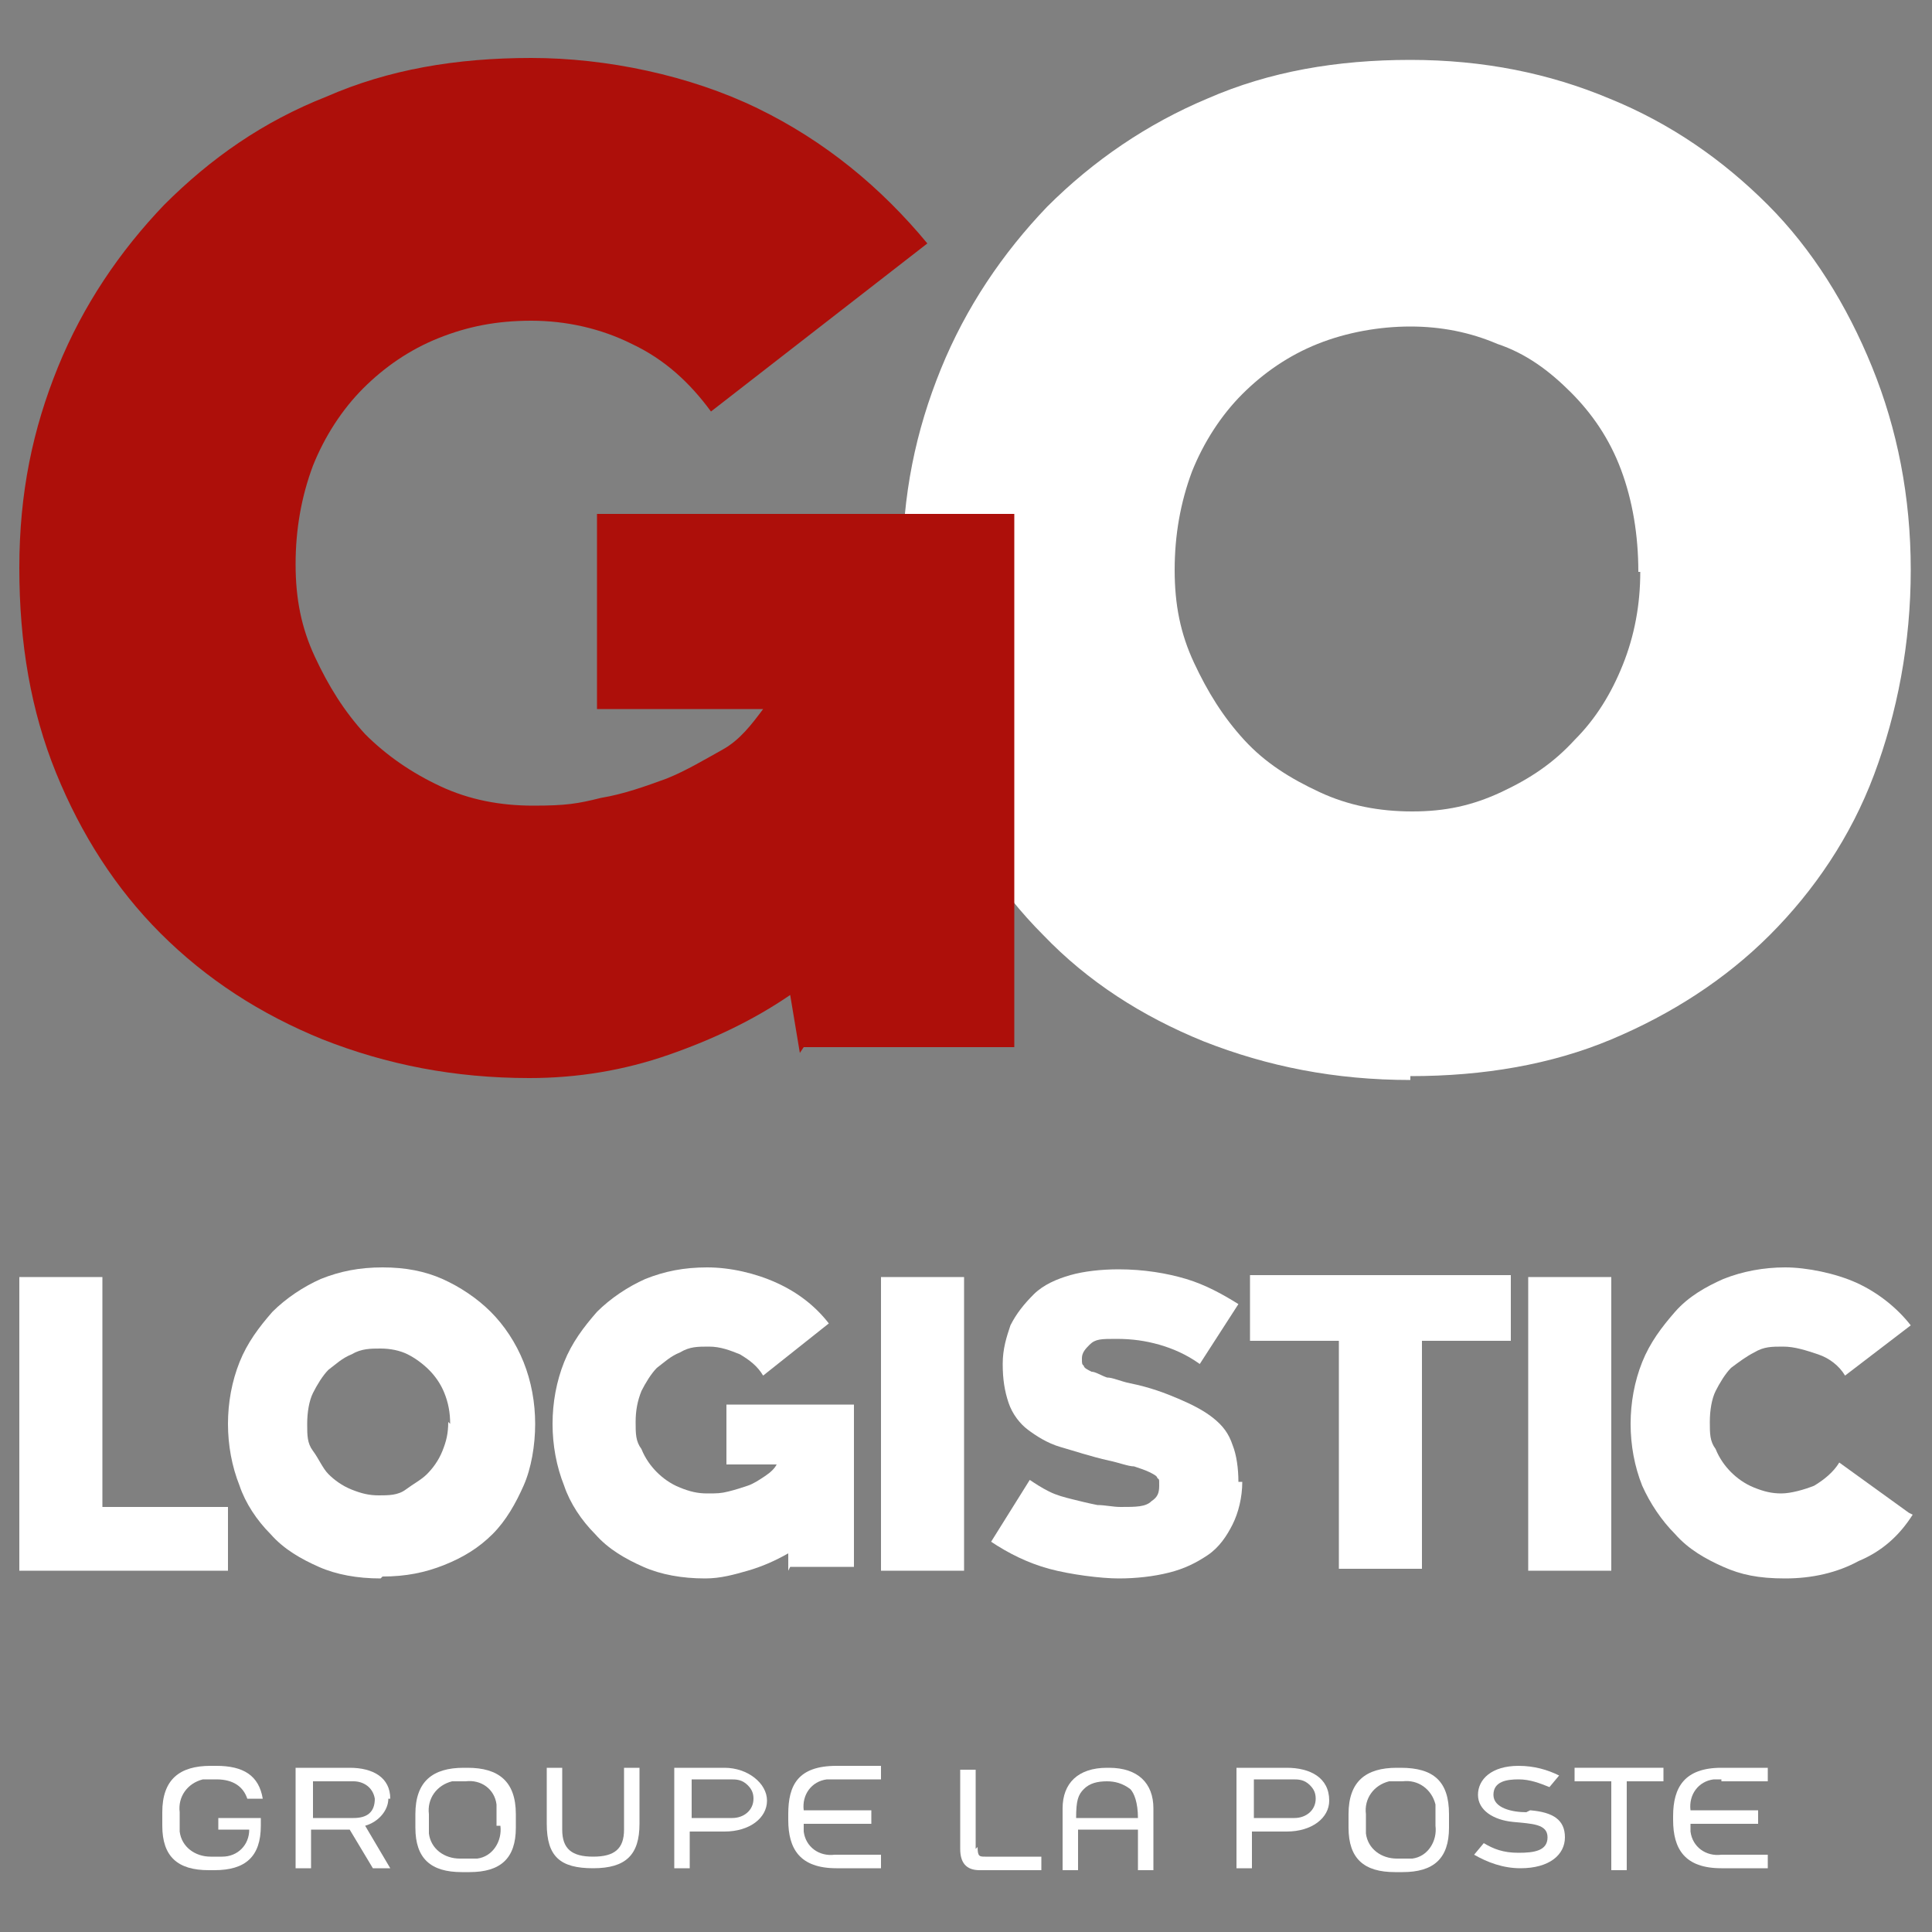 <?xml version="1.0" encoding="UTF-8"?>
<svg xmlns="http://www.w3.org/2000/svg" version="1.1" viewBox="0 0 100 100">
  <rect x="0" y="0" width="100" height="100" fill="#808080" stroke="none"/>
  <defs>
    <style>
      .cls-1 {
        fill: #ad0f0a;
      }

      .cls-2 {
        fill: #fff;
      }
    </style>
  </defs>
  <!-- Generator: Adobe Illustrator 28.6.0, SVG Export Plug-In . SVG Version: 1.2.0 Build 709)  -->
  <g>
    <g id="Camada_1">
      <g>
        <path class="cls-2" d="M57.3,91.5h0c-1.5,0-2.3.8-2.3,2.1v3.2h.8v-2.1h3.1v2.1h.8v-3.2c0-1.3-.8-2.1-2.3-2.1h0ZM55.7,94.1c0-.9.1-1.2.4-1.5.3-.3.7-.4,1.2-.4h0c.4,0,.8.1,1.2.4.2.2.4.7.4,1.5h-3.1Z"/>
        <path class="cls-2" d="M20.2,93.1c0-1.1-.9-1.6-2.1-1.6h-2.8v5.2h.8v-2h2l1.2,2h.9l-1.3-2.2c.7-.2,1.2-.8,1.2-1.4h0ZM16.2,94.1v-1.9h2.1c.5,0,1,.3,1.1.9h0c0,.7-.4,1-1.1,1h-2.1Z"/>
        <path class="cls-2" d="M24.2,91.5h-.2c-1.6,0-2.5.7-2.5,2.4v.7c0,1.6.8,2.3,2.4,2.3h.4c1.6,0,2.4-.7,2.4-2.3v-.7c0-1.7-.9-2.4-2.5-2.4ZM25.9,94.5c.1.8-.4,1.6-1.2,1.7-.1,0-.2,0-.4,0h-.5c-.8,0-1.5-.5-1.6-1.3,0-.1,0-.2,0-.3v-.7c-.1-.8.4-1.5,1.2-1.7.1,0,.3,0,.4,0h.3c.8-.1,1.5.4,1.6,1.2,0,.1,0,.3,0,.4v.7h0Z"/>
        <path class="cls-2" d="M72.6,91.5h-.3c-1.6,0-2.5.7-2.5,2.4v.7c0,1.6.8,2.3,2.4,2.3h.4c1.6,0,2.4-.7,2.4-2.3v-.7c0-1.7-.8-2.4-2.5-2.4h0ZM74.3,94.5c.1.8-.4,1.6-1.2,1.7-.1,0-.2,0-.3,0h-.5c-.8,0-1.5-.5-1.6-1.3,0-.1,0-.2,0-.3v-.7c-.1-.8.4-1.5,1.2-1.7.1,0,.3,0,.4,0h.3c.8-.1,1.5.4,1.7,1.2,0,.1,0,.3,0,.4v.7h0Z"/>
        <path class="cls-2" d="M79,93.8c-.7,0-1.7-.2-1.7-.9s.7-.8,1.3-.8,1.1.2,1.6.4l.5-.6c-.6-.3-1.3-.5-2.1-.5-1.4,0-2.1.7-2.1,1.5s.8,1.3,1.8,1.4,1.8.1,1.8.8-.7.8-1.5.8-1.3-.2-1.8-.5l-.5.6c.7.4,1.5.7,2.4.7,1.5,0,2.3-.7,2.3-1.6s-.6-1.3-1.8-1.4h0Z"/>
        <polygon class="cls-2" points="81.5 92.2 83.4 92.2 83.4 96.8 84.2 96.8 84.2 92.2 86.1 92.2 86.1 91.5 81.5 91.5 81.5 92.2"/>
        <path class="cls-2" d="M50.5,95.7v-4.1h-.8v4.1c0,.7.3,1.1,1,1.1h3.2v-.7h-2.9c-.3,0-.4,0-.4-.5h0Z"/>
        <path class="cls-2" d="M32.3,94.7c0,1-.5,1.4-1.6,1.4h0c-1.1,0-1.6-.4-1.6-1.4v-3.2h-.8v2.9c0,1.7.7,2.3,2.4,2.3h0c1.7,0,2.4-.7,2.4-2.3v-2.9h-.8v3.2h0Z"/>
        <path class="cls-2" d="M37.5,91.5h-2.6v5.2h.8v-1.9h1.8c1.3,0,2.2-.7,2.2-1.6s-1-1.7-2.2-1.7h0ZM37.8,94.1h-2v-2h2c.3,0,.6,0,.9.3.2.2.3.4.3.7,0,.6-.5,1-1.1,1h0s0,0,0,0Z"/>
        <path class="cls-2" d="M66.6,91.5h-2.6v5.2h.8v-1.9h1.8c1.3,0,2.2-.7,2.2-1.6,0-1.2-1-1.7-2.2-1.7h0ZM66.9,94.1h-2v-2h2c.3,0,.6,0,.9.3.2.2.3.4.3.7,0,.6-.5,1-1.1,1h0Z"/>
        <path class="cls-2" d="M11.5,94.7h1.4c0,.8-.6,1.4-1.4,1.4h-.6c-.8,0-1.5-.5-1.6-1.3,0-.1,0-.2,0-.3v-.7c-.1-.8.4-1.5,1.2-1.7.1,0,.3,0,.4,0h.3c.9,0,1.4.4,1.6,1h.8c-.2-1.2-1-1.7-2.4-1.7h-.3c-1.6,0-2.5.7-2.5,2.4v.7c0,1.6.8,2.3,2.4,2.3h.3c1.6,0,2.4-.7,2.4-2.3v-.4h-2.2v.6h0Z"/>
        <path class="cls-2" d="M40.8,94v.2c0,1.5.6,2.5,2.5,2.5h2.3v-.7h-2.4c-.8.1-1.5-.4-1.6-1.2,0-.1,0-.3,0-.4h0c0,0,3.5,0,3.5,0v-.7h-3.5c-.1-.8.4-1.5,1.2-1.6.1,0,.3,0,.4,0h2.4v-.7h-2.3c-2,0-2.5,1-2.5,2.5h0Z"/>
        <path class="cls-2" d="M89.1,92.2h2.4v-.7h-2.4c-1.9,0-2.5,1-2.5,2.5v.2c0,1.5.6,2.5,2.5,2.5h2.4v-.7h-2.4c-.8.1-1.5-.4-1.6-1.2,0-.1,0-.3,0-.4h0c0,0,3.5,0,3.5,0v-.7h-3.5c-.1-.8.4-1.5,1.2-1.6.1,0,.3,0,.4,0h0Z"/>
      </g>
      <g>
        <path class="cls-2" d="M1,66.1h4.3v11.9h6.5v3.3H1v-15.2Z"/>
        <path class="cls-2" d="M19.7,81.7c-1.2,0-2.3-.2-3.2-.6s-1.8-.9-2.5-1.7c-.7-.7-1.3-1.6-1.6-2.5-.4-1-.6-2.1-.6-3.2s.2-2.2.6-3.2c.4-1,1-1.8,1.7-2.6.7-.7,1.6-1.3,2.5-1.7,1-.4,2-.6,3.2-.6s2.2.2,3.1.6,1.8,1,2.5,1.7c.7.7,1.3,1.6,1.7,2.6s.6,2.1.6,3.2-.2,2.3-.6,3.2-.9,1.8-1.6,2.5c-.7.7-1.5,1.2-2.5,1.6-1,.4-2,.6-3.2.6ZM23.3,73.7c0-.6-.1-1.1-.3-1.6-.2-.5-.5-.9-.8-1.2-.3-.3-.7-.6-1.1-.8s-.9-.3-1.4-.3-1,0-1.5.3c-.5.2-.8.5-1.2.8-.3.3-.6.8-.8,1.2s-.3,1-.3,1.6,0,1,.3,1.4.5.9.8,1.2c.3.3.7.6,1.2.8s.9.3,1.4.3,1,0,1.4-.3.8-.5,1.1-.8c.3-.3.6-.7.8-1.2s.3-.9.3-1.5h0Z"/>
        <path class="cls-2" d="M40.8,81.3v-.9c-.7.4-1.4.7-2.1.9s-1.4.4-2.2.4c-1.2,0-2.3-.2-3.2-.6s-1.8-.9-2.5-1.7c-.7-.7-1.3-1.6-1.6-2.5-.4-1-.6-2.1-.6-3.2s.2-2.2.6-3.2c.4-1,1-1.8,1.7-2.6.7-.7,1.6-1.3,2.5-1.7,1-.4,2-.6,3.2-.6s2.5.3,3.6.8c1.1.5,2,1.2,2.7,2.1l-3.4,2.7c-.3-.5-.7-.8-1.2-1.1-.5-.2-1-.4-1.6-.4s-1,0-1.5.3c-.5.2-.8.5-1.2.8-.3.3-.6.8-.8,1.2-.2.5-.3,1-.3,1.6s0,1,.3,1.4c.2.5.5.9.8,1.2.3.3.7.6,1.2.8s.9.3,1.4.3.7,0,1.1-.1.7-.2,1-.3c.3-.1.6-.3.9-.5s.5-.4.6-.6h-2.6v-3.1h6.6v8.4h-3.3,0Z"/>
        <path class="cls-2" d="M45.6,66.1h4.3v15.2h-4.3v-15.2Z"/>
        <path class="cls-2" d="M64.3,76.7c0,.8-.2,1.6-.5,2.2s-.7,1.2-1.3,1.6c-.6.4-1.2.7-2,.9s-1.7.3-2.6.3-2.5-.2-3.6-.5-2.1-.8-3-1.4l2-3.2c.3.2.6.4,1,.6s.8.3,1.2.4c.4.1.8.2,1.3.3.4,0,.8.1,1.2.1.8,0,1.3,0,1.6-.3.3-.2.4-.4.4-.8s0-.3-.1-.4c0-.1-.2-.2-.4-.3s-.5-.2-.8-.3c-.3,0-.8-.2-1.3-.3-.9-.2-1.8-.5-2.5-.7s-1.3-.6-1.7-.9-.8-.8-1-1.4-.3-1.2-.3-2,.2-1.4.4-2c.3-.6.7-1.1,1.2-1.6s1.2-.8,1.9-1,1.6-.3,2.5-.3c1.3,0,2.5.2,3.5.5s1.9.8,2.7,1.3l-2,3.1c-.7-.5-1.4-.8-2.1-1-.7-.2-1.4-.3-2.2-.3s-1.1,0-1.4.3c-.2.2-.4.4-.4.7s0,.3.1.4c0,.1.2.2.4.3.2,0,.5.2.8.3.3,0,.7.2,1.2.3,1,.2,1.8.5,2.5.8.7.3,1.3.6,1.8,1,.5.4.8.8,1,1.4.2.5.3,1.2.3,1.9h0Z"/>
        <path class="cls-2" d="M64.7,69.4v-3.4h13.5v3.4h-4.6v11.8h-4.3v-11.8s-4.6,0-4.6,0Z"/>
        <path class="cls-2" d="M79.1,66.1h4.3v15.2h-4.3v-15.2Z"/>
        <path class="cls-2" d="M99,78.4c-.7,1.1-1.6,1.9-2.8,2.4-1.1.6-2.4.9-3.8.9s-2.3-.2-3.2-.6-1.8-.9-2.5-1.7c-.7-.7-1.3-1.6-1.7-2.5-.4-1-.6-2.1-.6-3.2s.2-2.2.6-3.2,1-1.8,1.7-2.6,1.6-1.3,2.5-1.7c1-.4,2.1-.6,3.2-.6s2.6.3,3.7.8c1.1.5,2.1,1.3,2.8,2.2l-3.4,2.6c-.3-.5-.8-.9-1.4-1.1-.6-.2-1.2-.4-1.8-.4s-1,0-1.5.3c-.4.2-.8.5-1.2.8-.3.3-.6.8-.8,1.2s-.3,1-.3,1.6,0,1,.3,1.4c.2.5.5.9.8,1.2.3.3.7.6,1.2.8s.9.3,1.4.3,1.2-.2,1.7-.4c.5-.3,1-.7,1.3-1.2l3.6,2.6h0Z"/>
      </g>
      <path class="cls-2" d="M73,55.9c-3.9,0-7.4-.7-10.7-2-3.2-1.3-6-3.1-8.3-5.5-2.3-2.3-4.1-5.1-5.4-8.3-1.3-3.2-1.9-6.7-1.9-10.6s.7-7.2,2-10.4c1.3-3.2,3.2-6,5.5-8.4,2.4-2.4,5.2-4.3,8.3-5.6,3.2-1.4,6.7-2,10.5-2s7.2.7,10.3,2c3.2,1.3,5.9,3.2,8.2,5.5s4.1,5.2,5.4,8.4c1.3,3.2,2,6.7,2,10.5s-.7,7.4-1.9,10.6-3.1,6-5.4,8.3-5.1,4.1-8.2,5.4-6.6,1.9-10.4,1.9h0ZM84.8,29.6c0-1.9-.3-3.7-.9-5.3-.6-1.6-1.5-2.9-2.6-4-1.1-1.1-2.3-2-3.8-2.5-1.4-.6-2.9-.9-4.5-.9s-3.3.3-4.8.9c-1.5.6-2.8,1.5-3.9,2.6-1.1,1.1-2,2.5-2.6,4-.6,1.6-.9,3.3-.9,5.1s.3,3.3,1,4.8,1.5,2.8,2.6,4,2.4,2,3.9,2.7c1.5.7,3.1,1,4.8,1s3.1-.3,4.6-1,2.7-1.5,3.8-2.7c1.1-1.1,1.9-2.4,2.5-3.9.6-1.5.9-3.1.9-4.8h0Z"/>
      <path class="cls-1" d="M41.4,54.5l-.5-3c-1.9,1.3-4,2.3-6.3,3.1-2.3.8-4.7,1.2-7.2,1.2-3.9,0-7.4-.7-10.7-2-3.2-1.3-6-3.1-8.4-5.5-2.3-2.3-4.1-5.1-5.4-8.3s-1.9-6.7-1.9-10.6.7-7.2,2-10.4c1.3-3.2,3.2-6,5.5-8.4,2.4-2.4,5.1-4.3,8.4-5.6,3.2-1.4,6.7-2,10.6-2s8.2.9,11.7,2.6c3.5,1.7,6.4,4.1,8.8,7l-11.2,8.7c-1.1-1.5-2.4-2.7-4.1-3.5-1.6-.8-3.4-1.2-5.2-1.2s-3.3.3-4.8.9c-1.5.6-2.8,1.5-3.9,2.6-1.1,1.1-2,2.5-2.6,4-.6,1.6-.9,3.3-.9,5.1s.3,3.3,1,4.8c.7,1.5,1.5,2.8,2.6,4,1.1,1.1,2.4,2,3.9,2.7,1.5.7,3.1,1,4.8,1s2.3-.1,3.5-.4c1.2-.2,2.3-.6,3.4-1,1-.4,2-1,2.9-1.5s1.5-1.3,2.1-2.1h-8.6v-10.1h21.6v27.6h-10.9Z"/>
    </g>
  </g>
</svg>